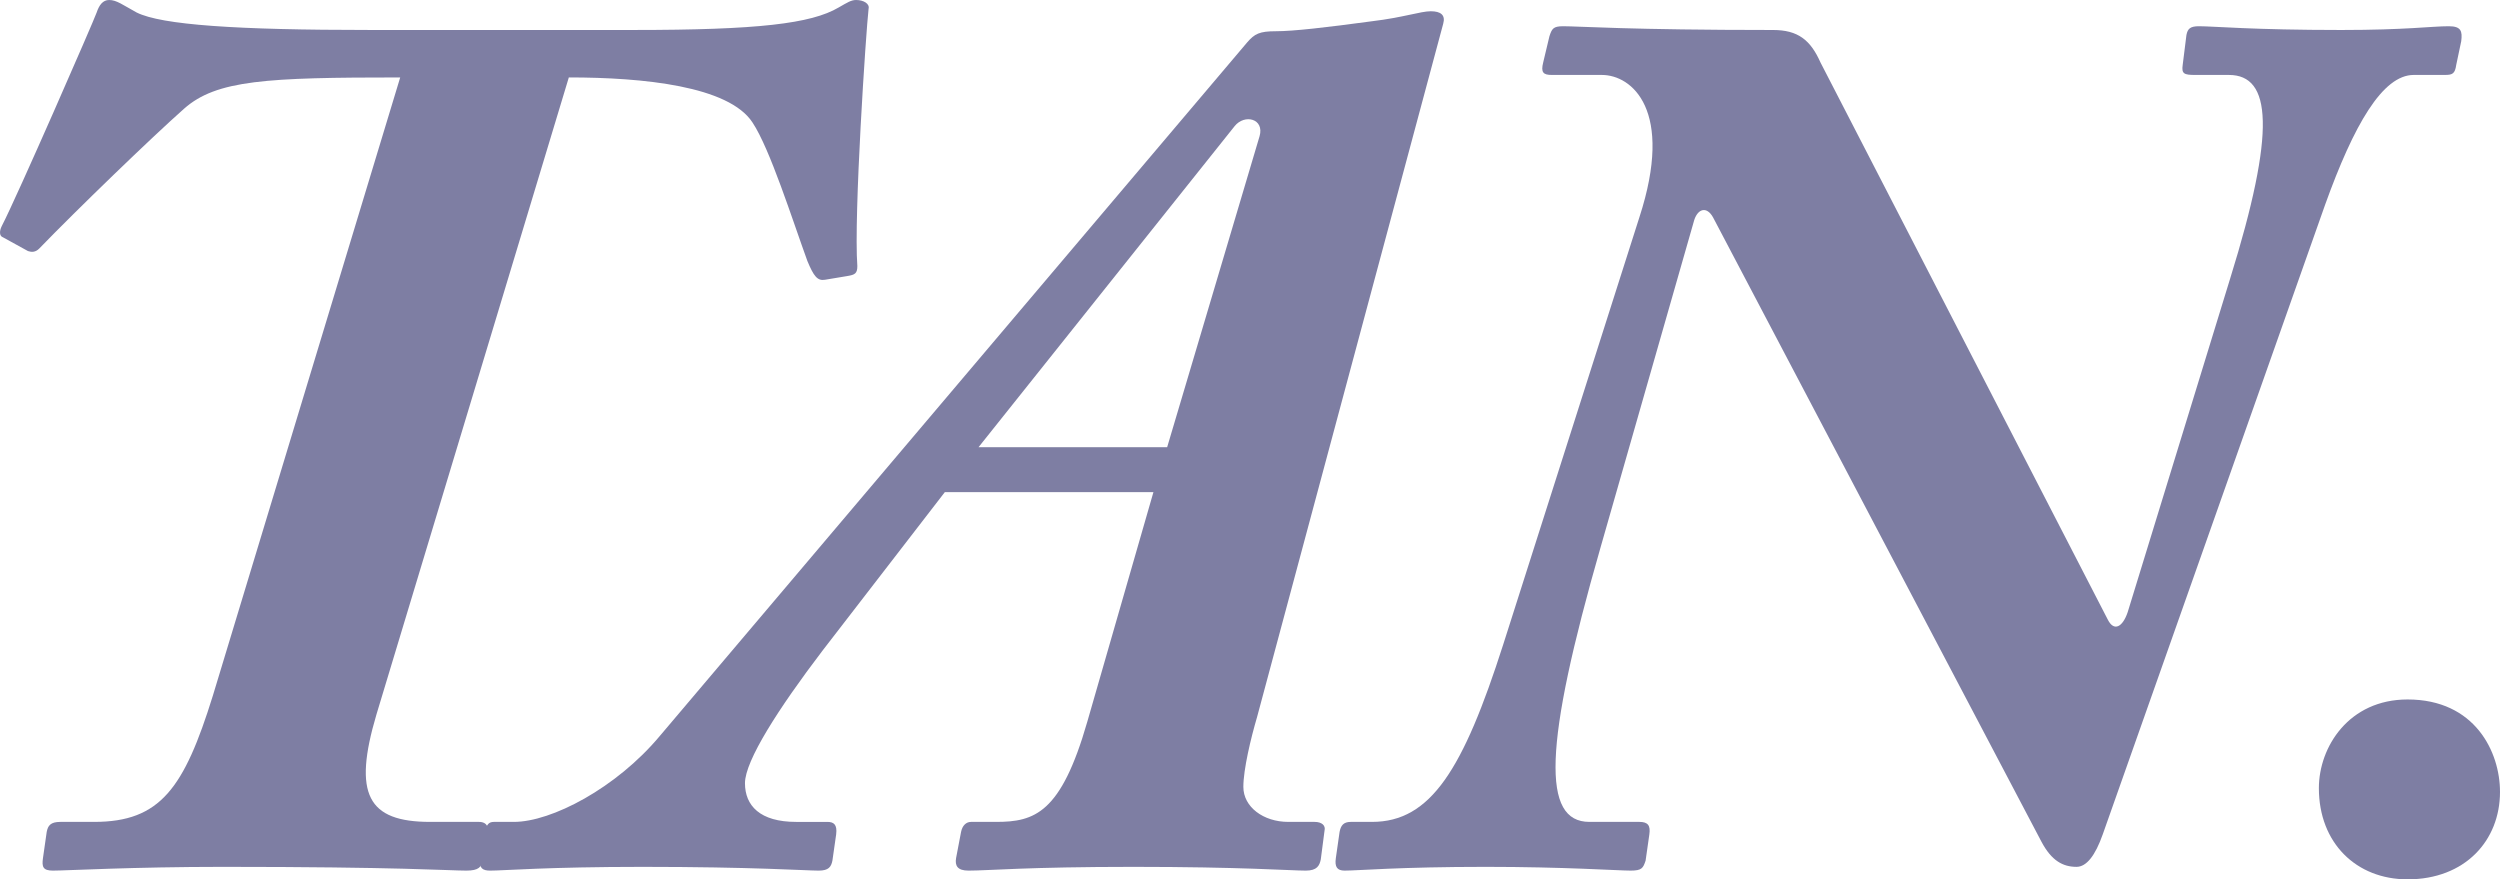 <svg xmlns="http://www.w3.org/2000/svg" xmlns:xlink="http://www.w3.org/1999/xlink" x="0px" y="0px" viewBox="0 0 248.171 87.291" style="enable-background:new 0 0 248.171 87.291;" xml:space="preserve"><style type="text/css">	.st0{fill:#7E7EA3;}	.st1{fill:none;stroke:#FF7BAC;stroke-width:5;stroke-miterlimit:10;}	.st2{fill:none;stroke:#8CC63F;stroke-width:5;stroke-miterlimit:10;}	.st3{fill:none;stroke:#FBB03B;stroke-width:5;stroke-miterlimit:10;}	.st4{fill:none;stroke:#29ABE2;stroke-width:5;stroke-miterlimit:10;}	.st5{fill:none;stroke:#93278F;stroke-width:5;stroke-miterlimit:10;}</style><g id="BG"></g><g id="OBJECT"></g><g id="TEXT"></g><g id="LOGO"></g><g id="TOP">	<g>		<path class="st0" d="M4.637,82.58C4.761,81.959,5.009,81.588,6,81.588h3.348c6.572,0,8.928-3.348,11.78-12.523L39.727,7.688    c-13.268,0-18.228,0.248-21.451,3.1S7.612,20.831,3.893,24.675c-0.372,0.372-0.744,0.372-1.116,0.248l-2.479-1.364    c-0.372-0.123-0.372-0.619-0.124-1.115C1.66,19.592,9.348,1.984,9.596,1.24S10.216,0,10.836,0c0.744,0,1.364,0.496,2.728,1.24    c2.48,1.24,9.92,1.736,23.188,1.736h26.162c12.275,0,17.607-0.621,20.335-2.232C84.116,0.248,84.488,0,84.983,0    c0.744,0,1.364,0.372,1.24,0.868c-0.248,2.108-1.487,20.583-1.116,25.542c0,0.744-0.248,0.869-0.991,0.992l-2.232,0.372    c-0.744,0.124-1.116-0.372-1.735-1.86c-1.488-4.092-3.72-11.158-5.456-13.763c-2.355-3.596-10.787-4.464-18.227-4.464    L37.37,70.924c-2.355,7.936-0.867,10.664,5.332,10.664h4.836c0.868,0,0.992,0.619,0.868,1.24l-0.496,2.604    c-0.124,0.619-0.372,0.992-1.612,0.992c-1.735,0-6.695-0.373-24.179-0.373c-8.927,0-15.499,0.373-16.862,0.373    c-0.992,0-1.116-0.373-0.992-1.24L4.637,82.58z"></path>		<path class="st0" d="M93.791,48.854L81.64,64.601c-4.34,5.704-7.688,10.911-7.688,13.144c0,2.231,1.488,3.844,5.084,3.844h3.1    c0.62,0,0.992,0.248,0.868,1.24l-0.372,2.604c-0.124,0.619-0.372,0.992-1.364,0.992c-1.239,0-6.571-0.373-17.482-0.373    c-9.424,0-13.764,0.373-15.128,0.373c-0.743,0-1.115-0.248-0.991-1.117l0.496-2.727c0.124-0.744,0.371-0.992,0.867-0.992h1.984    c3.72,0,10.167-3.348,14.507-8.556l58.277-68.816c0.743-0.868,1.239-1.116,2.852-1.116c1.735,0,4.96-0.371,9.547-0.992    c3.101-0.371,4.836-0.991,5.828-0.991s1.488,0.372,1.24,1.239l-18.476,68.816c-0.62,2.107-1.363,5.208-1.363,6.943    c0,1.984,1.983,3.473,4.463,3.473h2.604c0.744,0,1.116,0.371,0.992,0.867l-0.372,2.852c-0.124,0.621-0.372,1.117-1.488,1.117    c-1.488,0-6.447-0.373-17.111-0.373c-10.539,0-14.383,0.373-16.367,0.373c-1.115,0-1.363-0.496-1.239-1.24l0.496-2.604    c0.124-0.621,0.496-0.992,0.991-0.992h2.48c3.844,0,6.447-0.868,9.052-9.92l6.571-22.814H93.791z M115.862,44.39l9.175-30.874    c0.496-1.736-1.487-2.232-2.479-0.992L97.139,44.39H115.862z"></path>		<path class="st0" d="M158.893,54.309c-5.704,19.84-5.828,27.279-1.116,27.279h4.96c0.867,0,1.115,0.371,0.991,1.24l-0.372,2.604    c-0.247,0.744-0.371,0.992-1.487,0.992c-1.24,0-6.572-0.373-14.384-0.373c-8.555,0-12.646,0.373-14.011,0.373    c-0.744,0-0.992-0.373-0.868-1.24l0.372-2.604c0.124-0.621,0.372-0.992,1.116-0.992h2.107c5.828,0,9.052-5.208,13.02-17.607    l13.516-42.406c3.472-10.662-0.744-14.135-3.72-14.135h-4.96c-0.868,0-1.116-0.248-0.868-1.24l0.62-2.604    c0.248-0.744,0.372-0.992,1.364-0.992c1.611,0,6.571,0.373,20.83,0.373c2.48,0,3.72,0.991,4.712,3.223L209.233,61.5    c0.62,1.24,1.488,0.744,1.983-0.743l10.168-33.106c4.588-14.755,4.092-20.211-0.124-20.211h-3.348    c-1.116,0-1.364-0.123-1.24-0.992l0.372-2.975c0.124-0.621,0.372-0.869,1.24-0.869c1.487,0,5.331,0.373,14.135,0.373    c6.447,0,8.928-0.373,10.663-0.373c1.24,0,1.364,0.496,1.24,1.488l-0.496,2.355c-0.124,0.869-0.372,0.992-1.116,0.992h-3.1    c-3.1,0-5.951,4.96-8.804,12.896l-22.07,62.493c-0.744,2.107-1.612,3.223-2.604,3.223c-1.364,0-2.48-0.619-3.472-2.479    l-32.61-61.997c-0.62-1.115-1.488-0.867-1.86,0.248L158.893,54.309z"></path>		<path class="st0" d="M230.191,78.24c0-4.092,2.976-8.805,8.804-8.805c6.695,0,9.176,5.209,9.176,9.176    c0,4.836-3.473,8.68-9.176,8.68C233.911,87.291,230.191,83.695,230.191,78.24z"></path>	</g></g></svg>